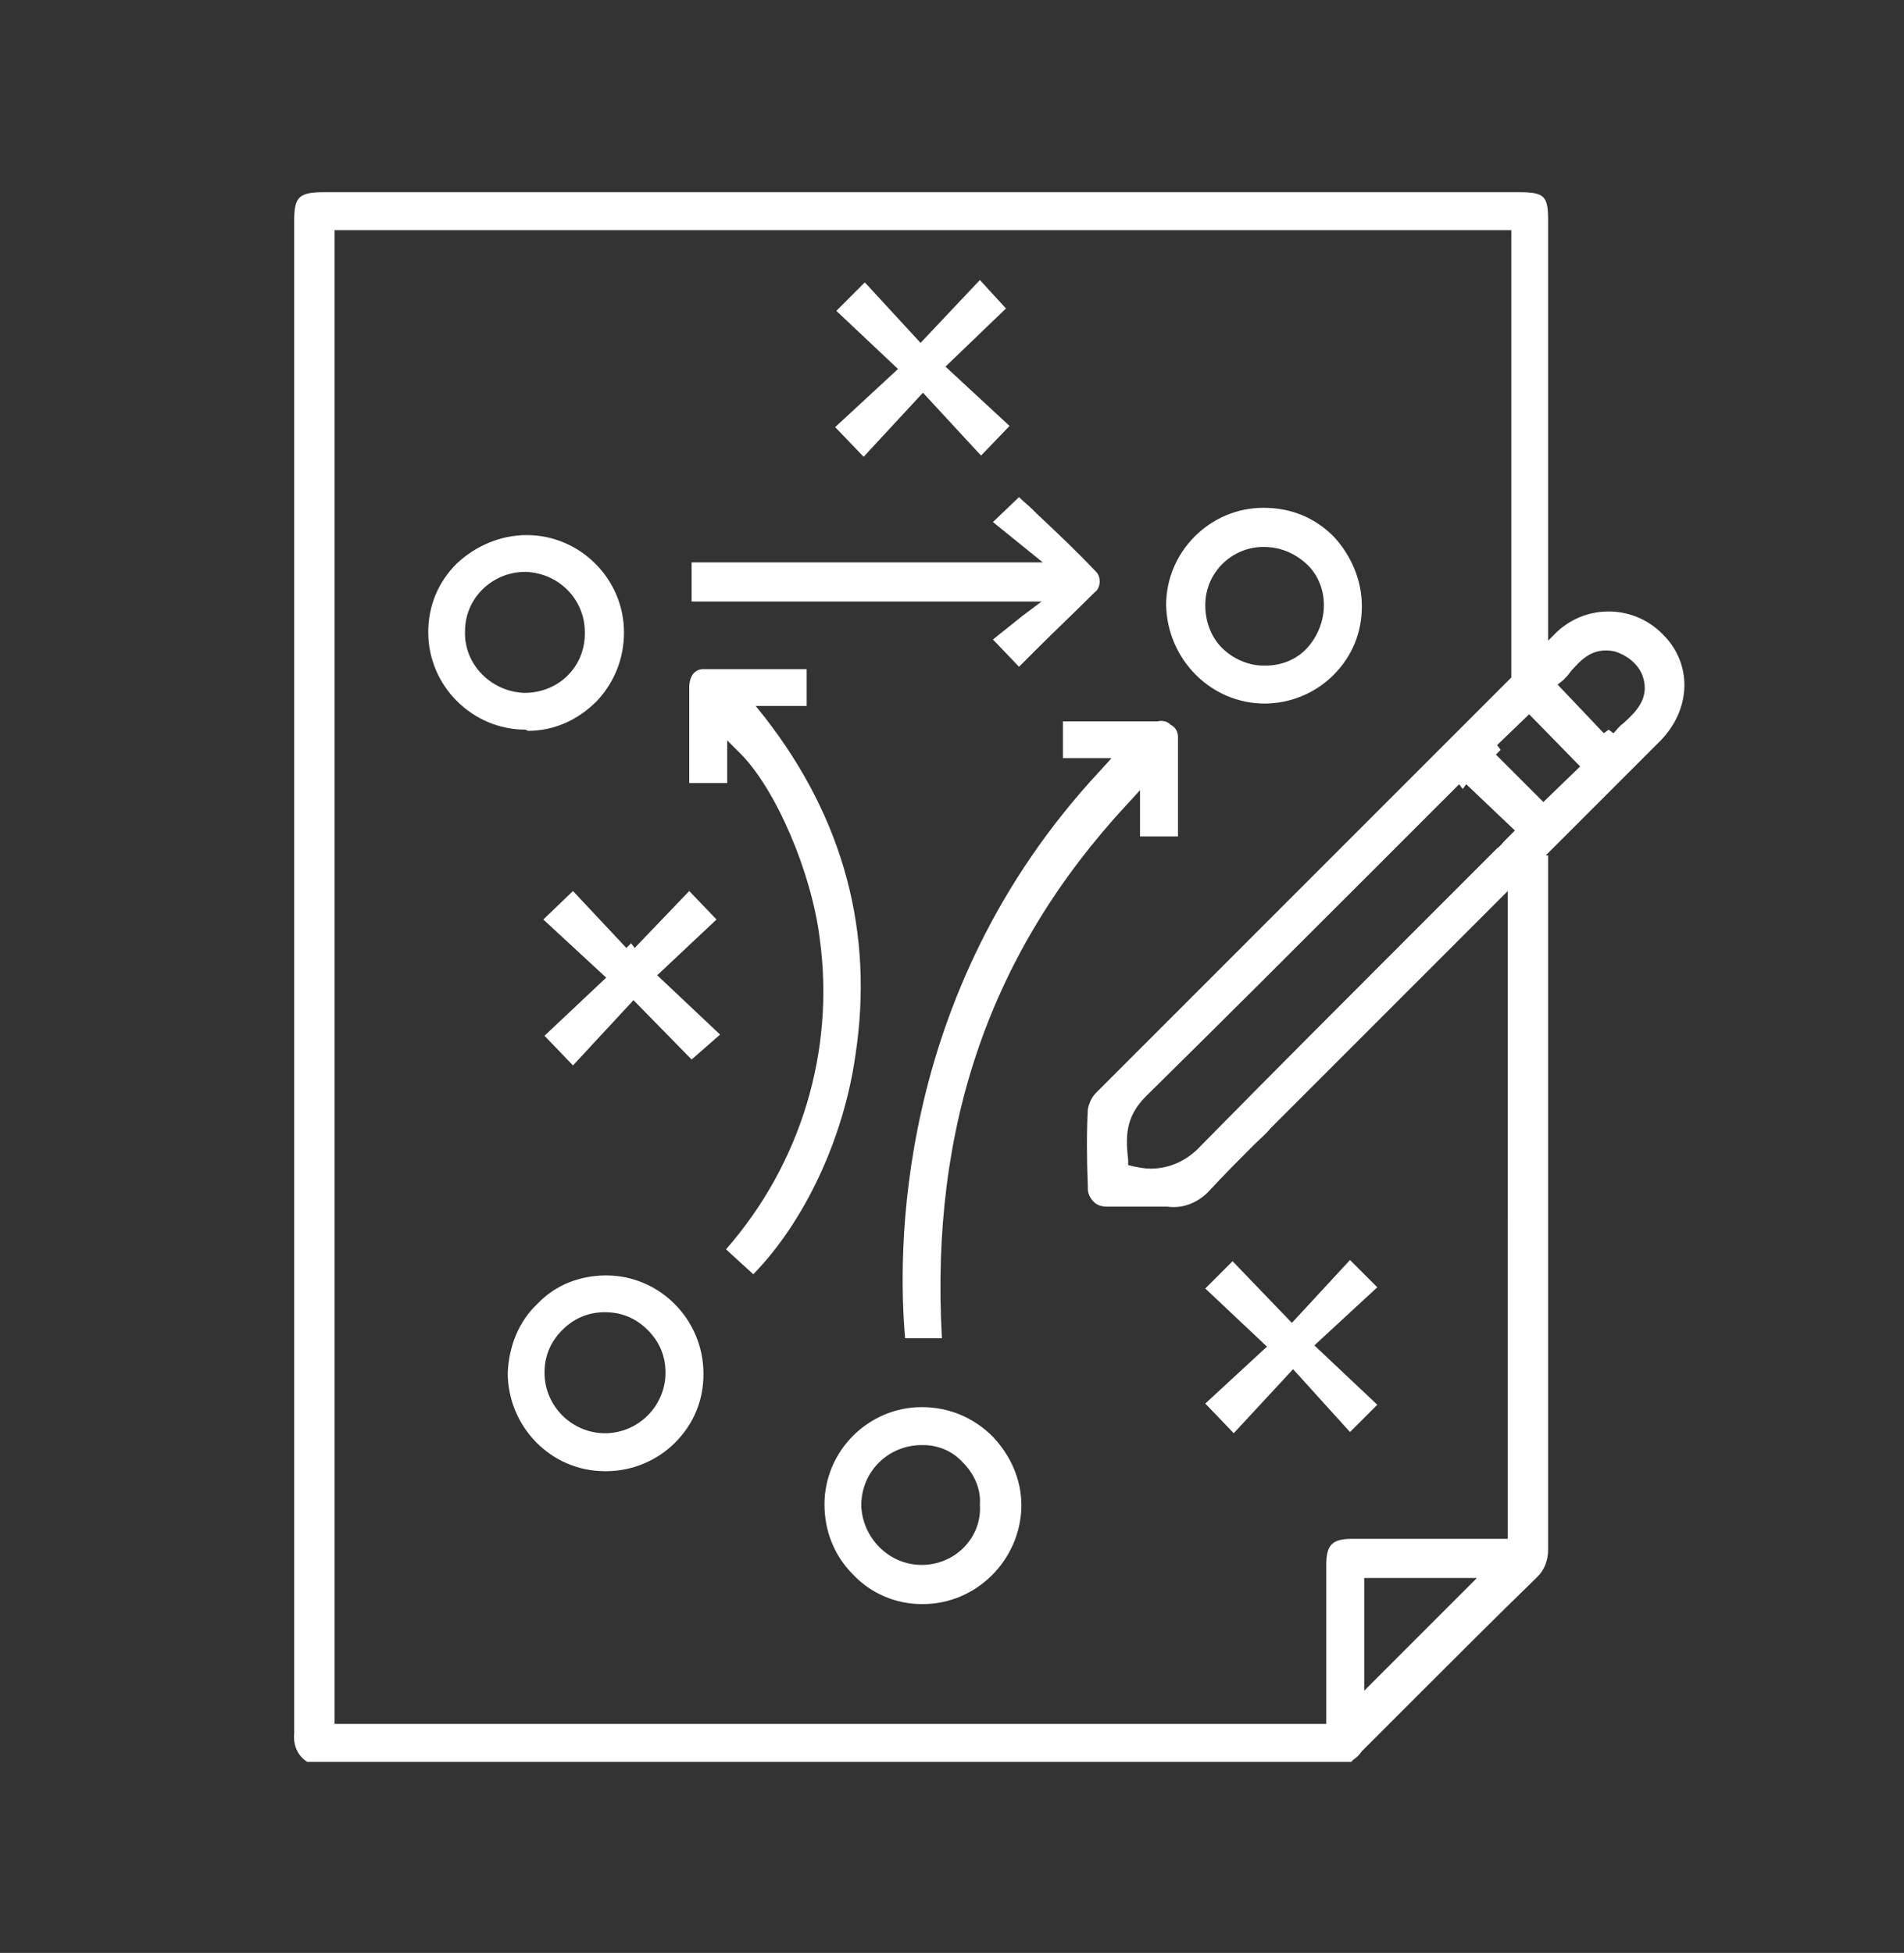<?xml version="1.0" encoding="utf-8"?>
<!-- Generator: Adobe Illustrator 28.1.0, SVG Export Plug-In . SVG Version: 6.00 Build 0)  -->
<svg version="1.1" id="Calque_1" xmlns="http://www.w3.org/2000/svg" xmlns:xlink="http://www.w3.org/1999/xlink" x="0px" y="0px"
	 viewBox="0 0 160.5 164.6" style="enable-background:new 0 0 160.5 164.6;" xml:space="preserve">
<rect x="0" y="0" width="160.5" height="164.6" fill="#333333" stroke="none"/>
<style type="text/css">
	.st0{fill:#FFFFFF;}
</style>
<g>
	<path class="st0" d="M140.1,53.4c-2.5-2.5-6.6-2.5-9.1,0.1c-0.2,0.2-0.4,0.4-0.5,0.5V18.6c0-2.1-0.3-2.4-2.5-2.4H27.3
		c-2.1,0-2.5,0.4-2.5,2.4c0,42.1,0,85,0,127.5c-0.1,1,0.3,1.9,1.1,2.4l88,0l0.2-0.2c0.3-0.2,0.5-0.4,0.7-0.7l4.6-4.6
		c3.1-3.1,6.7-6.7,10.2-10.1c0.6-0.6,0.9-1.4,0.9-2.3c0-16.4,0-41.4,0-57.8v-0.7h-0.2c3.2-3.2,6.4-6.4,9.6-9.6
		C142.6,59.8,142.7,55.9,140.1,53.4z M115,142.5V133h9.5L115,142.5z M127.4,129.7h-2.2c-3.7,0-7.5,0-11.2,0c-1.7,0-2.2,0.5-2.2,2.2
		v13.4H28.2V19.4h99.2v37.7c-11.7,11.7-23.4,23.4-35,35c-0.4,0.4-0.6,0.9-0.7,1.4c-0.1,1.9-0.1,4,0,6.5l0,0.2c0,0.4,0.2,0.8,0.5,1.1
		c0.3,0.3,0.7,0.4,1.1,0.4c0.8,0,1.5,0,2.2,0l1,0c0.3,0,0.5,0,0.8,0c0.4,0,0.7,0,1.1,0c1.4,0.2,2.7-0.4,3.6-1.4l0,0
		c1.2-1.3,2.5-2.6,3.6-3.7l0.1-0.1c0.5-0.5,1-0.9,1.4-1.4c6.7-6.7,13.4-13.4,20-20V129.7z M123.6,66.1l4.1,3.9l-0.8,0.8
		c-0.2,0.2-0.4,0.5-0.7,0.7c-1.9,1.9-3.8,3.8-5.7,5.7l-0.8,0.8c-6.1,6.1-12.4,12.4-18.5,18.6c-1.1,1.2-2.6,1.9-4.2,1.9
		c-0.5,0-1-0.1-1.5-0.2l-0.4-0.1l0-0.4c-0.2-1.9-0.3-3.6,1.5-5.4c6.3-6.2,12.9-12.8,18.6-18.5l1.1-1.1c1.9-1.9,3.8-3.8,5.7-5.7
		c0.2-0.2,0.4-0.4,0.6-0.6l0.4-0.4l0.3,0.4L123.6,66.1z M130.1,67.6l-4-4l0.4-0.4l-0.3-0.4l2.7-2.6l4.3,4.4L130.1,67.6z M136.8,61
		c-0.3,0.2-0.5,0.5-0.7,0.7l-0.1,0.1l-0.4-0.3l-0.4,0.3l-0.1-0.1l-3.8-4l0.5-0.4c0.2-0.2,0.4-0.4,0.6-0.7l0,0
		c0.8-0.9,1.8-2.1,3.7-1.7c1,0.3,1.9,1,2.3,1.9C139.2,58.8,137.9,60,136.8,61z"/>
	<path class="st0" d="M89.6,63.9h4.1l-1,1.1c-17.5,18.8-17,41.1-16.4,47.8h3.1c-1-17.9,4.1-32.6,15.6-45l1.1-1.2v3.9h3.2l0-2
		c0-2.1,0-4.1,0-6.2c0-0.1,0-0.2,0-0.2c0-0.4-0.2-0.8-0.6-1c-0.3-0.3-0.7-0.4-1.1-0.3c-1.3,0-2.6,0-3.9,0l-4.1,0V63.9z"/>
	<path class="st0" d="M64.5,60.5l-0.8-1H68v-3.1c-0.7,0-1.4,0-2.1,0c-2.3,0-4.4,0-6.6,0c-1,0-1.2,1-1.2,1.5c0,1.3,0,2.5,0,3.8l0,4.3
		h3.2v-3.6l1.1,1.1c3,3,6,10,6.7,15.6c1.3,9.5-1.6,19-7.9,26.2l2.3,2.1c4.3-4.4,7.6-11.4,8.6-18.4C73.7,78.6,71.1,69,64.5,60.5z"/>
	<path class="st0" d="M86.2,51.9l-2.5,2l2.2,2.3c0.5-0.5,1-1,1.5-1.5l0,0c1.6-1.6,3.3-3.2,4.9-4.8c0.3-0.2,0.4-0.6,0.4-0.9
		c0-0.3-0.1-0.6-0.3-0.8c-1.6-1.7-3.3-3.3-5-4.9l-0.3-0.3c-0.4-0.4-0.8-0.7-1.2-1.1L83.7,44l4.2,3.4H58.3v3.3h29.5L86.2,51.9z"/>
	<path class="st0" d="M51.1,107.5L51.1,107.5c-2.2,0-4.3,0.8-5.8,2.4c-1.6,1.5-2.4,3.6-2.5,5.8c0,4.5,3.6,8.3,8.2,8.3h0.1
		c2.2,0,4.3-0.9,5.8-2.4c1.6-1.6,2.4-3.6,2.4-5.8C59.3,111.2,55.6,107.5,51.1,107.5z M51,120.8L51,120.8c-2.8,0-5.1-2.3-5.1-5.1
		c0-1.4,0.5-2.6,1.5-3.6c1-1,2.2-1.5,3.6-1.5c1.4,0,2.6,0.5,3.6,1.5c1,1,1.5,2.2,1.5,3.6C56.1,118.5,53.8,120.8,51,120.8z"/>
	<path class="st0" d="M44.5,61.6c2.2,0,4.2-0.9,5.8-2.5c1.5-1.6,2.3-3.6,2.3-5.8c0-4.5-3.7-8.2-8.2-8.2c-2.2,0-4.3,0.9-5.9,2.4
		c-1.6,1.6-2.4,3.6-2.4,5.8c0,4.5,3.7,8.2,8.2,8.2L44.5,61.6z M44.2,58.4c-2.8-0.1-5.1-2.4-5-5.2c0-2.8,2.3-5,5.1-5c0,0,0,0,0,0h0
		c2.8,0.1,5,2.3,5,5.1l0,0.1C49.3,56.2,47.1,58.4,44.2,58.4L44.2,58.4z"/>
	<path class="st0" d="M77.7,118.6c-4.5,0-8.2,3.7-8.2,8.2c0,2.2,0.8,4.3,2.4,5.9c1.5,1.6,3.6,2.5,5.8,2.5c0,0,0,0,0.1,0
		c4.5,0,8.2-3.7,8.3-8.2l0-0.1c0-2.2-0.9-4.2-2.4-5.8C82,119.4,79.9,118.6,77.7,118.6z M77.7,131.9c-2.8,0-5-2.3-5.1-5
		c0-2.9,2.3-5.1,5.1-5.1c0,0,0,0,0,0l0.1,0c1.3,0,2.5,0.5,3.4,1.5c0.9,0.9,1.5,2.2,1.4,3.5C82.8,129.6,80.5,131.9,77.7,131.9z"/>
	<path class="st0" d="M106.6,59.3c2.2,0,4.3-0.9,5.8-2.4c1.6-1.6,2.4-3.6,2.4-5.8c0-2.2-0.9-4.3-2.4-5.9c-1.6-1.6-3.6-2.4-5.9-2.4h0
		c-4.5,0-8.2,3.7-8.2,8.2C98.4,55.6,102.1,59.3,106.6,59.3z M106.5,46.1C106.6,46.1,106.6,46.1,106.5,46.1c1.4,0,2.6,0.5,3.6,1.4
		c1,0.9,1.5,2.2,1.5,3.5c0,1.3-0.5,2.6-1.4,3.6c-0.9,1-2.2,1.5-3.5,1.5l-0.2,0c-1.3,0-2.6-0.6-3.5-1.5s-1.4-2.2-1.4-3.6
		C101.6,48.3,103.8,46.1,106.5,46.1z"/>
	<polygon class="st0" points="110.9,113.3 116.1,108.5 113.8,106.2 108.9,111.5 103.9,106.3 101.6,108.6 106.8,113.5 101.6,118.3 
		104,120.8 109,115.4 113.8,120.7 116.1,118.4 110.8,113.4 	"/>
	<polygon class="st0" points="72.8,38.5 77.8,33.1 82.7,38.4 85.1,35.9 79.7,30.9 84.8,26 82.6,23.6 77.6,28.9 72.9,23.8 70.5,26.2 
		75.7,31.1 70.4,36 	"/>
	<polygon class="st0" points="60.4,77.5 58.1,75.1 53.5,79.9 53.2,79.5 52.8,79.9 48.3,75.1 45.8,77.5 51.1,82.4 45.9,87.3 
		48.3,89.8 53.4,84.3 58.3,89.3 60.7,87.2 55.4,82.2 	"/>
</g>
</svg>
